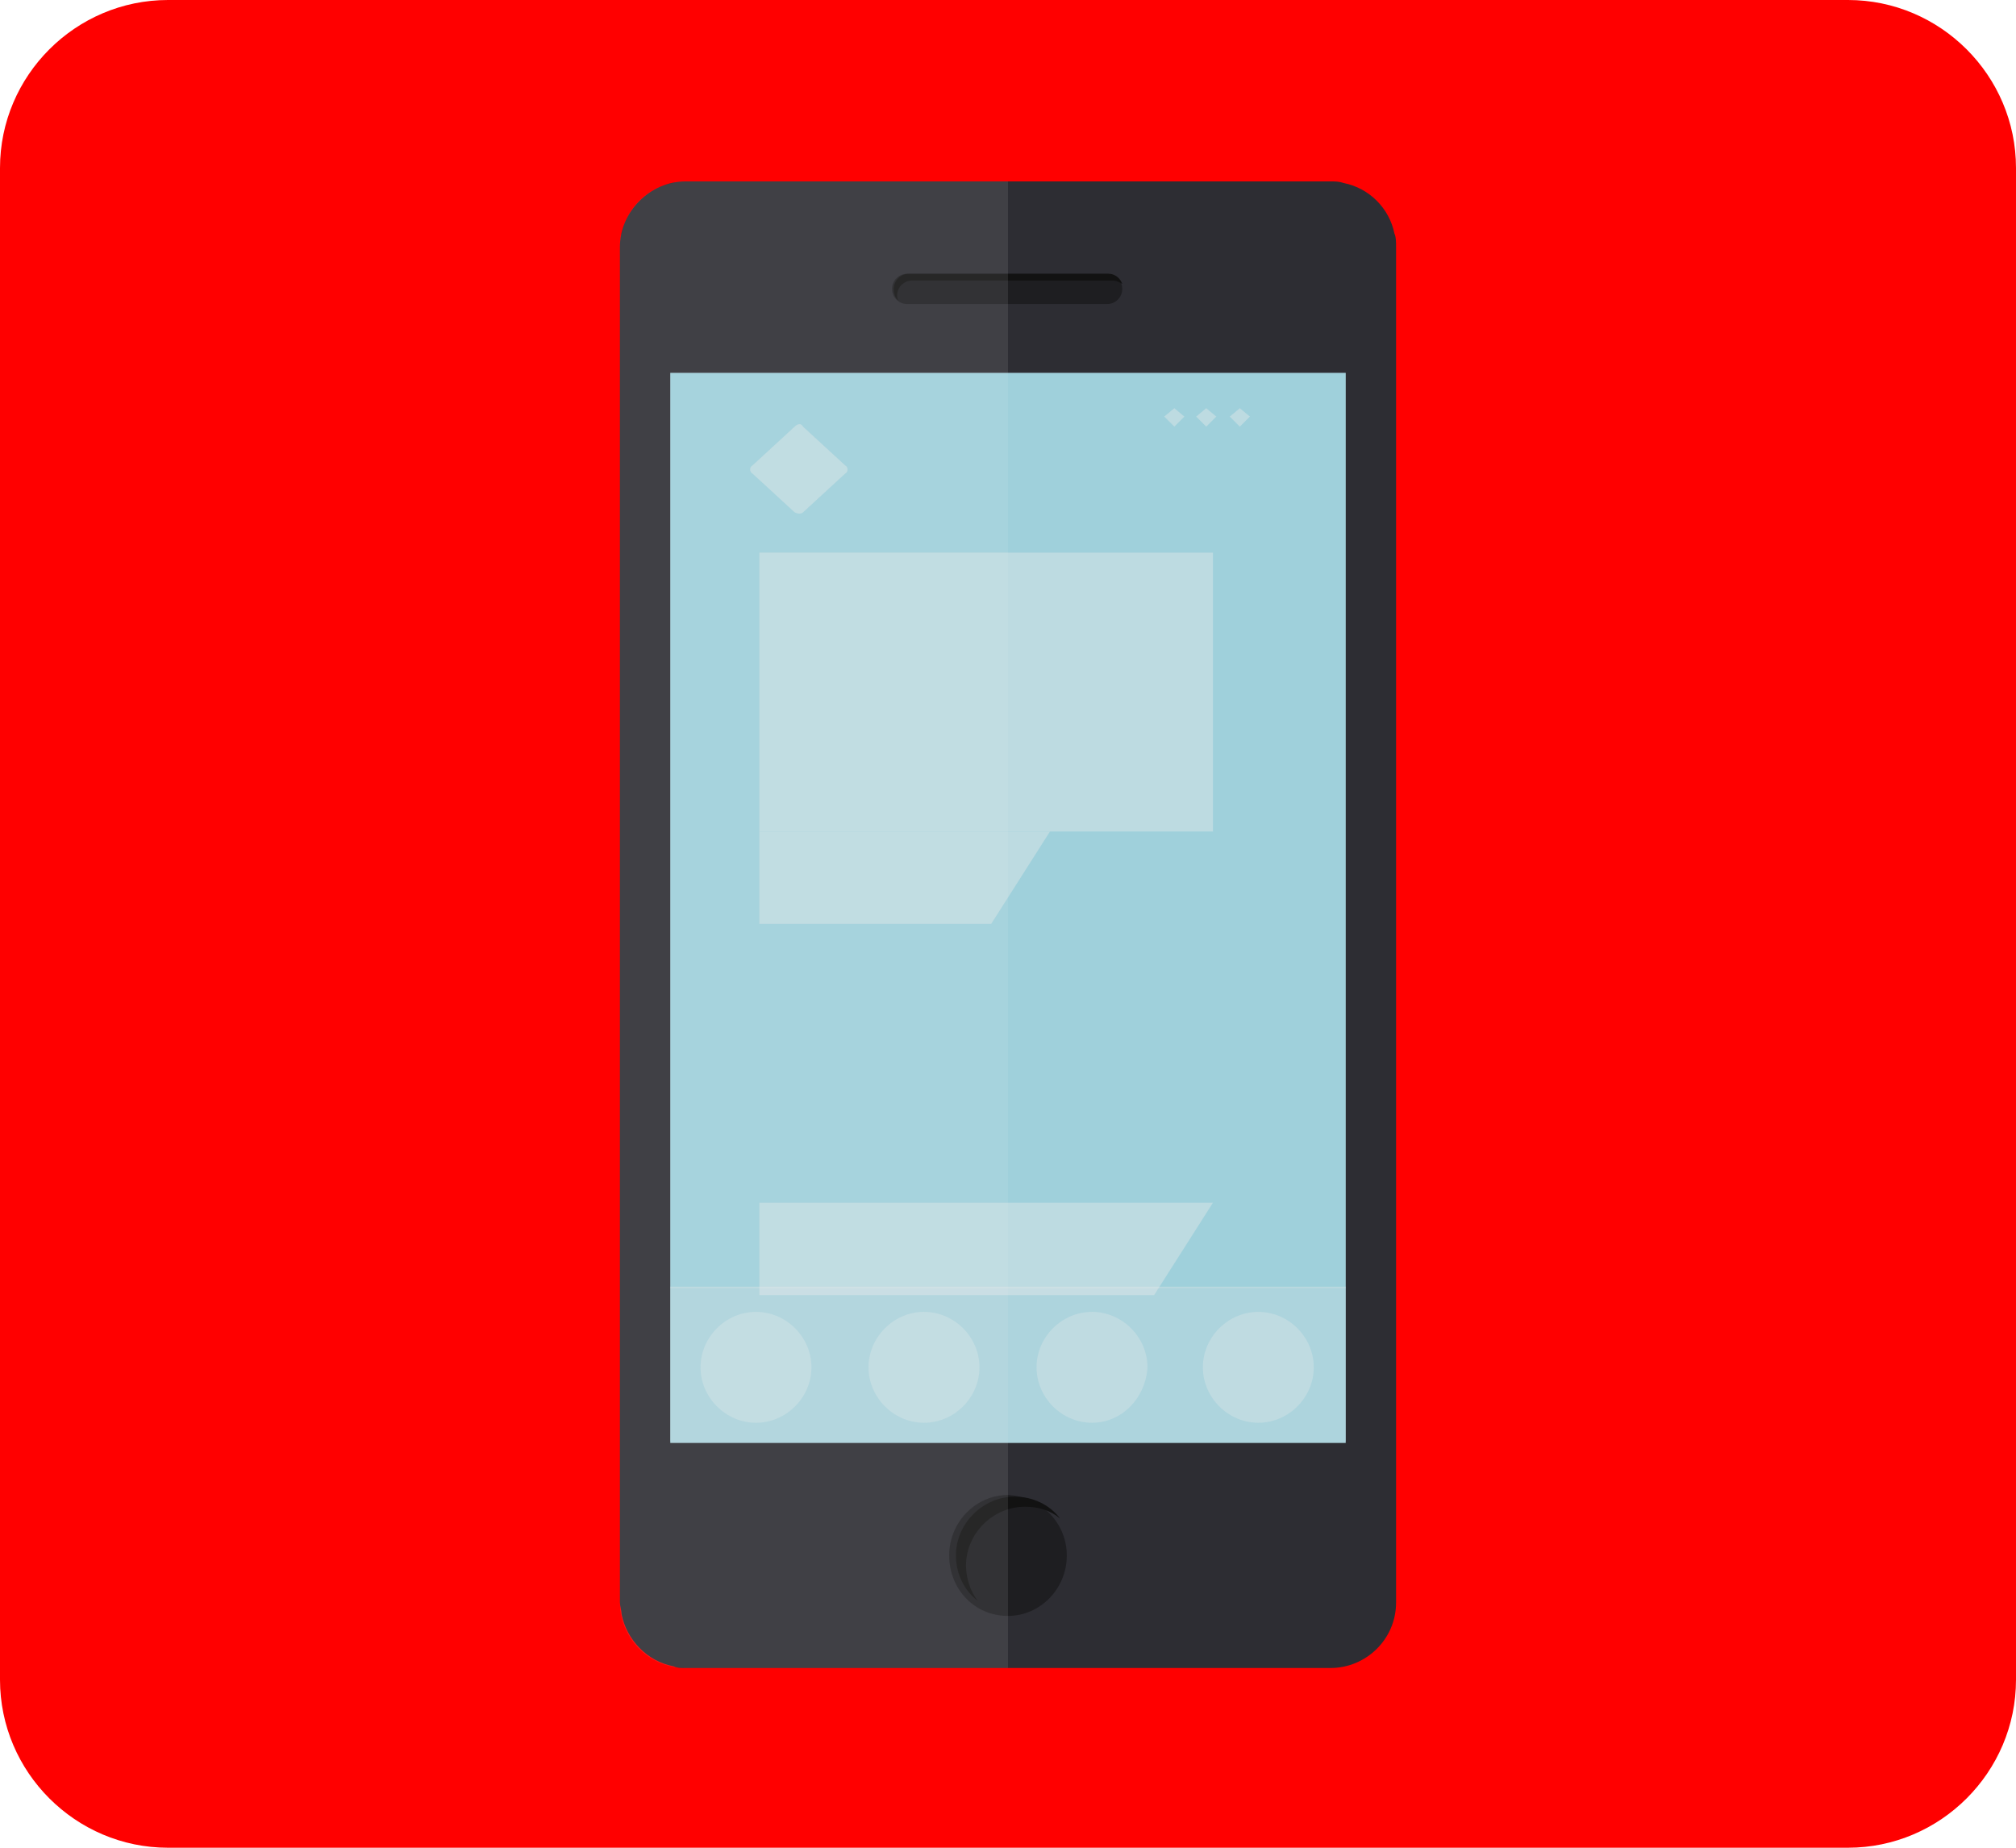 <?xml version="1.0" encoding="utf-8"?>
<!-- Generator: Adobe Illustrator 24.0.2, SVG Export Plug-In . SVG Version: 6.00 Build 0)  -->
<svg version="1.1" id="レイヤー_1" xmlns="http://www.w3.org/2000/svg" xmlns:xlink="http://www.w3.org/1999/xlink" x="0px"
     y="0px" viewBox="0 0 120 110" style="enable-background:new 0 0 120 110;" xml:space="preserve">
<style type="text/css">
	.st0{fill:#FF0000;}
	.st1{fill:#2D2D33;}
	.st2{fill:#1E1E21;}
	.st3{fill:#121212;}
	.st4{opacity:0.3;fill:#EAEAEA;enable-background:new    ;}
	.st5{fill:url(#SVGID_1_);}
	.st6{opacity:0.2;fill:#EAEAEA;enable-background:new    ;}
	.st7{opacity:0.4;}
	.st8{fill:#EAEAEA;}
	.st9{opacity:0.1;fill:#EAEAEA;enable-background:new    ;}
</style>
    <g>
	<path class="st0"
          d="M120,100c0,5.5-4.5,10-10,10H10c-5.5,0-10-4.5-10-10V10C0,4.5,4.5,0,10,0h100c5.5,0,10,4.5,10,10V100z"/>
</g>
    <g>
	<g>
		<path class="st1" d="M83.1,14.7v80.7c0,2.2-1.8,3.9-3.9,3.9H40.8c-0.3,0-0.5,0-0.7-0.1c-1.6-0.3-2.8-1.6-3.1-3.1
			c0-0.2-0.1-0.5-0.1-0.7V14.7c0-2.1,1.8-3.9,3.9-3.9h38.4c0.3,0,0.5,0,0.8,0.1c1.5,0.3,2.7,1.5,3,3l0,0
			C83.1,14.1,83.1,14.4,83.1,14.7z"/>
        <path class="st2" d="M65.9,18.1H54c-0.5,0-0.9-0.4-0.9-0.9l0,0c0-0.5,0.4-0.9,0.9-0.9h11.9c0.5,0,0.9,0.4,0.9,0.9l0,0
			C66.8,17.7,66.4,18.1,65.9,18.1z"/>
        <path class="st3" d="M66.8,16.9c-0.2-0.1-0.3-0.2-0.6-0.2H54.3c-0.5,0-0.9,0.4-0.9,0.9l0,0c0,0.1,0,0.2,0.1,0.3
			c-0.2-0.1-0.3-0.4-0.3-0.7l0,0c0-0.5,0.4-0.9,0.9-0.9H66C66.4,16.3,66.7,16.6,66.8,16.9z"/>
        <path class="st2"
              d="M63.5,92.6c0,2-1.6,3.6-3.5,3.6c-2,0-3.5-1.6-3.5-3.6S58.1,89,60,89C62,89.1,63.5,90.7,63.5,92.6z"/>
        <path class="st3" d="M63.1,90.4c-0.6-0.5-1.3-0.7-2.1-0.7c-1.9,0-3.5,1.6-3.5,3.5c0,0.8,0.3,1.6,0.7,2.1c-0.8-0.6-1.3-1.6-1.3-2.7
			c0-1.9,1.6-3.5,3.5-3.5C61.5,89.1,62.5,89.6,63.1,90.4z"/>
        <polygon class="st4"
                 points="39.9,22.2 39.9,76.6 39.9,76.7 39.9,85.8 80.1,85.8 80.1,76.7 80.1,76.6 80.1,22.2 		"/>
        <g>
			
				<linearGradient id="SVGID_1_" gradientUnits="userSpaceOnUse" x1="60" y1="2258.01" x2="60"
                                y2="2194.31" gradientTransform="matrix(1 0 0 1 0 -2172.11)">
				<stop offset="0.13" style="stop-color:#9FD0DB"/>
                    <stop offset="1" style="stop-color:#9FD0DB"/>
			</linearGradient>
            <rect x="39.9" y="22.2" class="st5" width="40.2" height="63.7"/>
            <rect x="39.9" y="76.7" class="st6" width="40.2" height="9.2"/>
            <rect x="39.9" y="76.6" class="st6" width="40.2" height="0.1"/>
            <rect x="39.9" y="76.6" class="st6" width="40.2" height="0.1"/>
            <g class="st7">
				<rect x="45.2" y="32.9" class="st8" width="27" height="16.6"/>
                <polygon class="st8" points="59,55 45.2,55 45.2,49.5 62.5,49.5 				"/>
                <polygon class="st8" points="63,32.9 52.6,32.9 52.6,32.9 66.5,32.9 				"/>
                <polygon class="st8" points="72.5,55 45.2,55 45.2,55 76,55 				"/>
                <polygon class="st8" points="72.5,60.5 45.2,60.5 45.2,60.5 76,60.5 				"/>
                <polygon class="st8" points="72.5,66.8 45.2,66.8 45.2,66.8 76,66.8 				"/>
                <polygon class="st8" points="72.5,71.6 44.3,71.6 44.3,71.6 76,71.6 				"/>
                <polygon class="st8" points="68.7,77.1 45.2,77.1 45.2,71.6 72.2,71.6 				"/>
                <path class="st8" d="M47.8,25.4l2.5,2.3c0.2,0.1,0.2,0.4,0,0.5l-2.5,2.3c-0.1,0.1-0.3,0.1-0.5,0l-2.5-2.3
					c-0.2-0.1-0.2-0.4,0-0.5l2.5-2.3C47.5,25.2,47.7,25.2,47.8,25.4z"/>
                <g>
					<polygon class="st8" points="71.8,24.3 72.4,24.8 71.8,25.4 71.2,24.8 					"/>
                    <polygon class="st8" points="73.8,24.3 74.4,24.8 73.8,25.4 73.2,24.8 					"/>
                    <polygon class="st8" points="69.9,24.3 70.5,24.8 69.9,25.4 69.3,24.8 					"/>
				</g>
			</g>
            <g>
				<path class="st4" d="M45,84.7L45,84.7c-1.8,0-3.3-1.5-3.3-3.3l0,0c0-1.8,1.5-3.3,3.3-3.3l0,0c1.8,0,3.3,1.5,3.3,3.3l0,0
					C48.3,83.2,46.8,84.7,45,84.7z"/>
                <path class="st4" d="M55,84.7L55,84.7c-1.8,0-3.3-1.5-3.3-3.3l0,0c0-1.8,1.5-3.3,3.3-3.3l0,0c1.8,0,3.3,1.5,3.3,3.3l0,0
					C58.3,83.2,56.8,84.7,55,84.7z"/>
                <path class="st4" d="M65,84.7L65,84.7c-1.8,0-3.3-1.5-3.3-3.3l0,0c0-1.8,1.5-3.3,3.3-3.3l0,0c1.8,0,3.3,1.5,3.3,3.3l0,0
					C68.2,83.2,66.8,84.7,65,84.7z"/>
                <path class="st4" d="M74.9,84.7L74.9,84.7c-1.8,0-3.3-1.5-3.3-3.3l0,0c0-1.8,1.5-3.3,3.3-3.3l0,0c1.8,0,3.3,1.5,3.3,3.3l0,0
					C78.2,83.2,76.7,84.7,74.9,84.7z"/>
			</g>
		</g>
	</g>
        <path class="st9" d="M37,13.9L37,13.9c0.3-1.5,1.5-2.7,3-3c0.3-0.1,0.5-0.1,0.8-0.1H60v88.5H40.8c-2.2,0-3.9-1.8-3.9-3.9V14.7
		C36.9,14.4,36.9,14.1,37,13.9z"/>
</g>
</svg>
